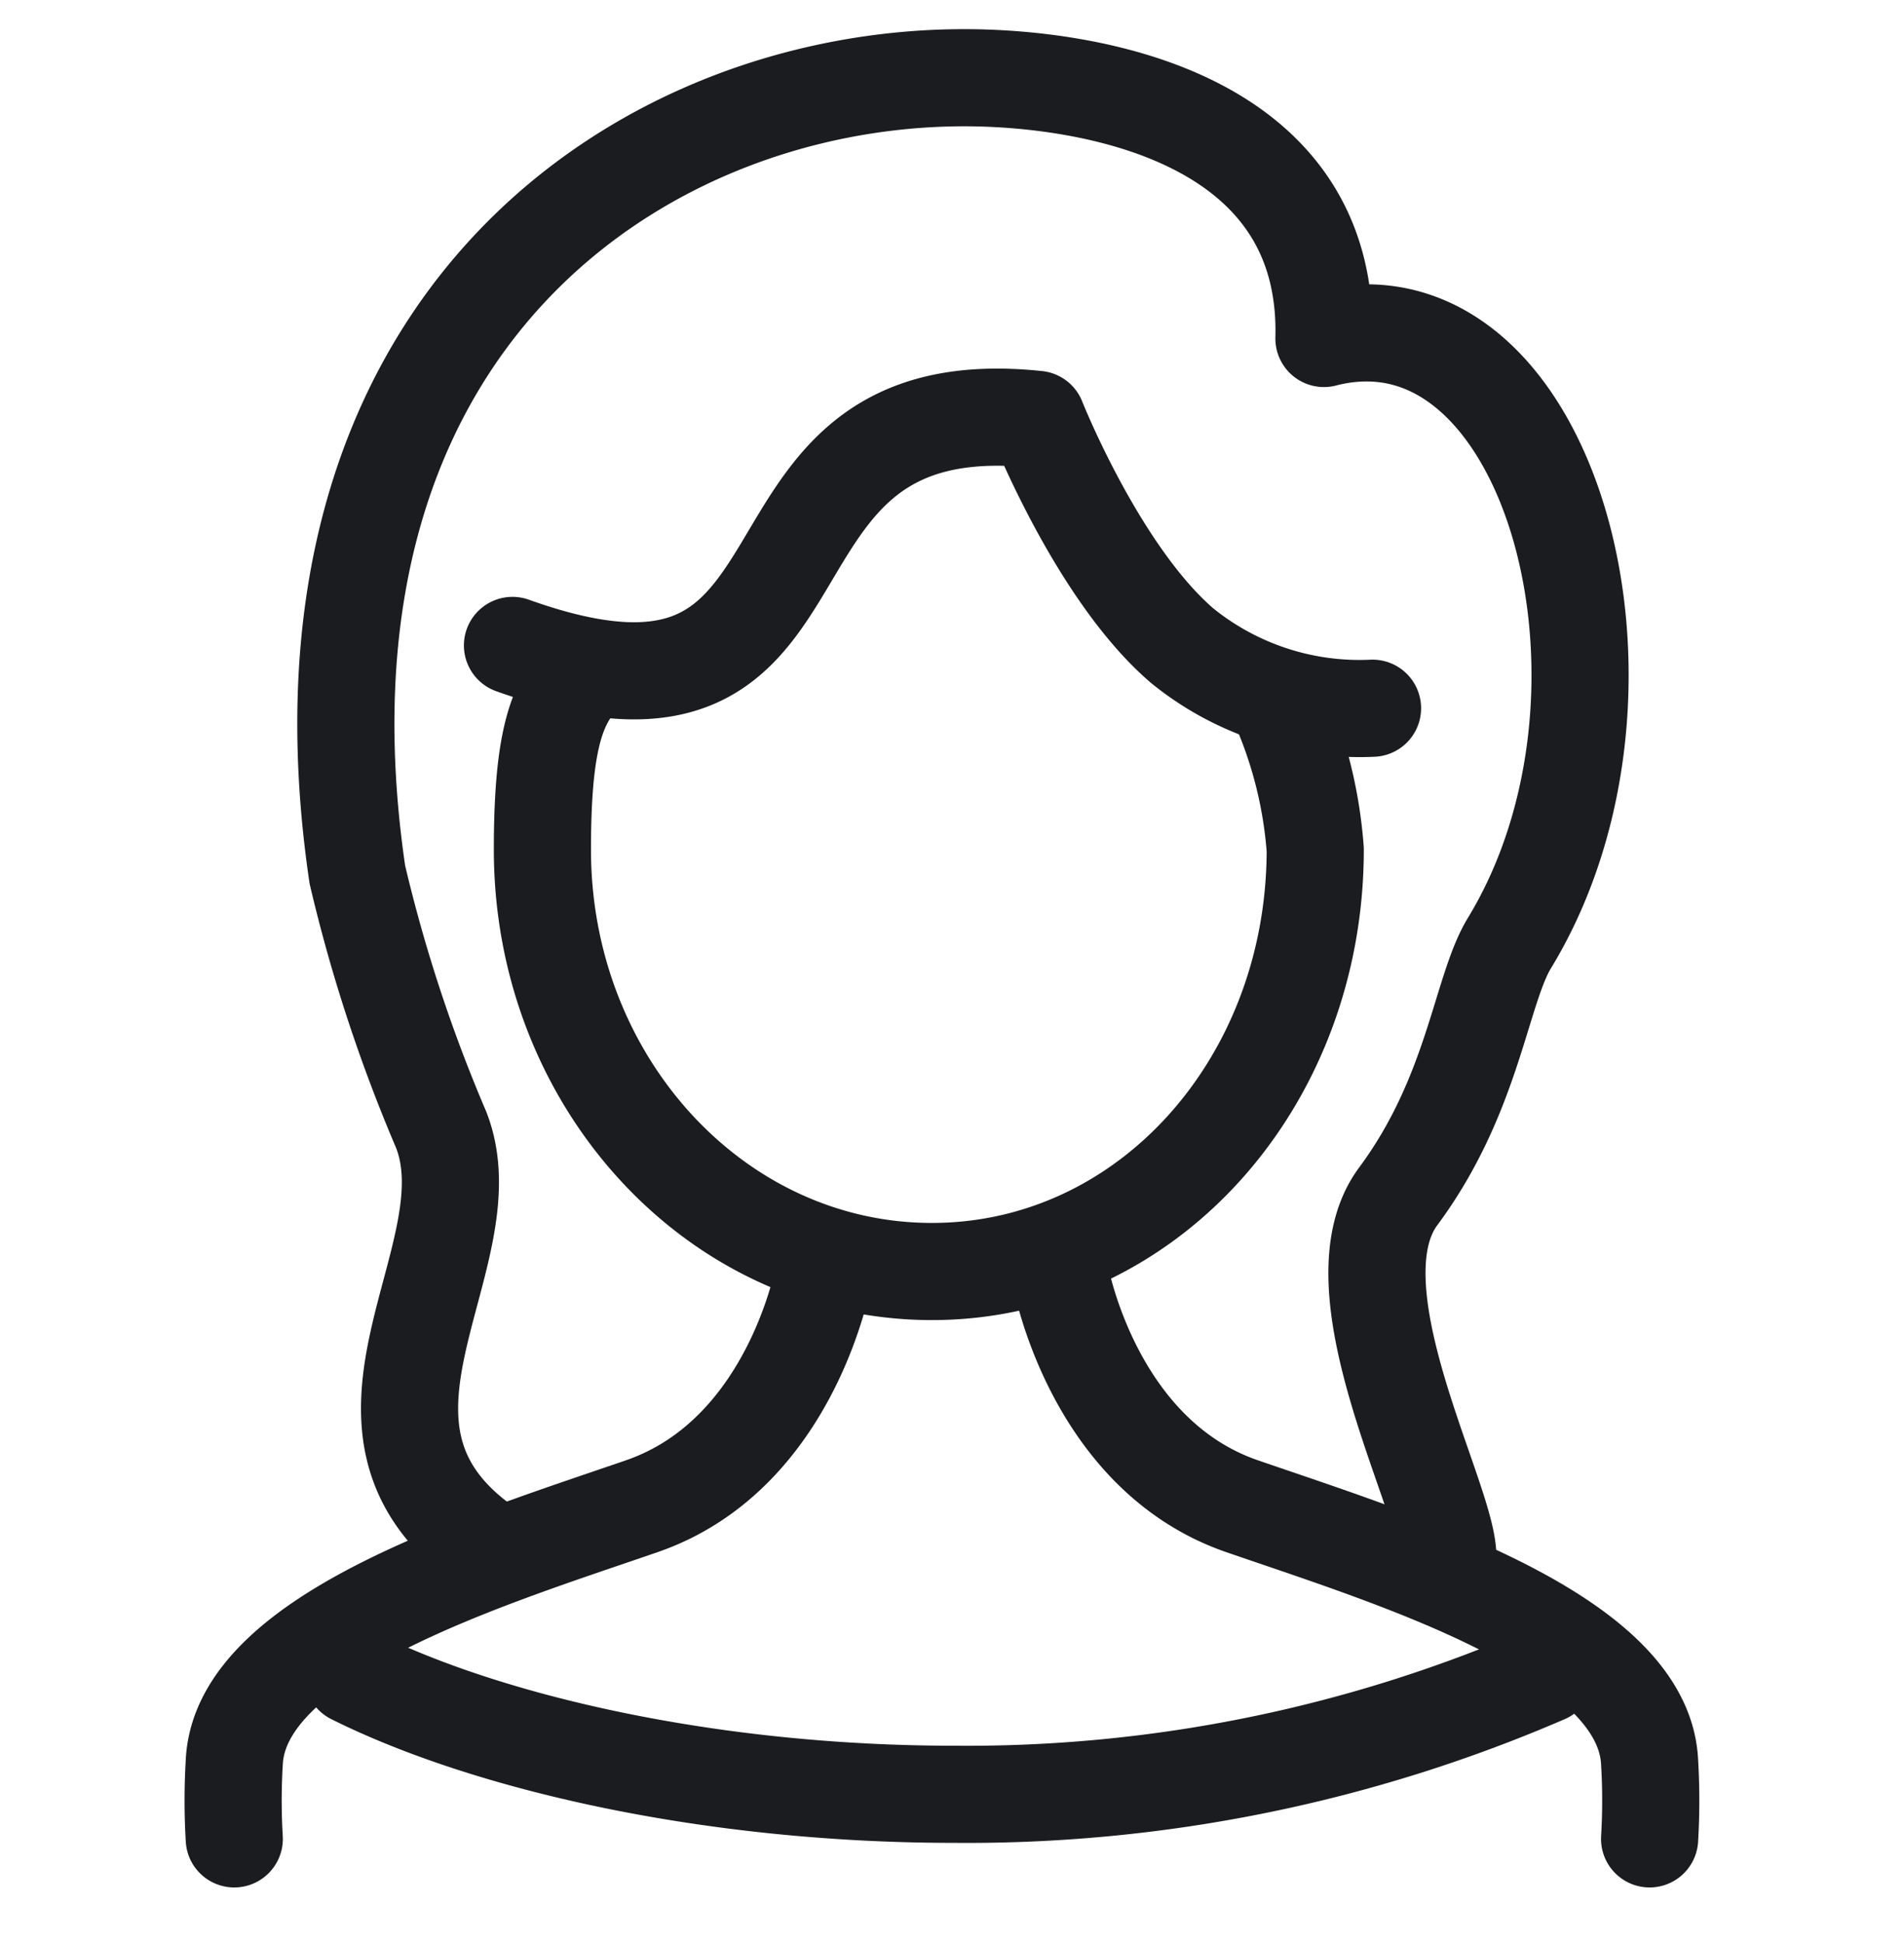 <svg xmlns="http://www.w3.org/2000/svg" xmlns:xlink="http://www.w3.org/1999/xlink" width="49" height="50" viewBox="0 0 49 50">
  <defs>
    <clipPath id="clip-path">
      <rect id="Rectangle_7" data-name="Rectangle 7" width="49" height="50" transform="translate(1568 877)" fill="#816e6e"/>
    </clipPath>
  </defs>
  <g id="well_woman_premium" transform="translate(-1568 -877)" clip-path="url(#clip-path)">
    <g id="Group_45292" data-name="Group 45292" transform="translate(1574.008 878.353)">
      <path id="Path_68001" data-name="Path 68001" d="M19.064,7.411a11.347,11.347,0,0,1,.825,3.487c0,6-4.332,10.857-9.867,10.857S0,16.893,0,10.9C0,8.588.244,7.485.749,6.764" transform="translate(7.951 9.612)" fill="none" stroke="#1b1c20" stroke-linecap="round" stroke-linejoin="round" stroke-width="2.5"/>
      <path id="Path_68002" data-name="Path 68002" d="M3.7,19.36c3.451,1.721,9.186,3.052,15.473,3.052a37.5,37.5,0,0,0,15.212-3.08" transform="translate(-0.623 22.408)" fill="none" stroke="#1b1c20" stroke-linecap="round" stroke-linejoin="round" stroke-width="2.5"/>
      <path id="Path_68003" data-name="Path 68003" d="M5297.08,3989.34s-.8,4.694-4.694,6.039-10.337,3.291-10.49,6.59a16.585,16.585,0,0,0,0,1.971" transform="translate(-5281.875 -3957.973)" fill="none" stroke="#1b1c20" stroke-linecap="round" stroke-linejoin="round" stroke-width="2.5"/>
      <path id="Path_68004" data-name="Path 68004" d="M5281.88,3989.34s.8,4.694,4.694,6.039,10.337,3.291,10.49,6.59a16.589,16.589,0,0,1,0,1.971" transform="translate(-5260.619 -3957.973)" fill="none" stroke="#1b1c20" stroke-linecap="round" stroke-linejoin="round" stroke-width="2.5"/>
      <path id="Path_68005" data-name="Path 68005" d="M9.461,28.256c9.063,3.247,5.044-6.71,13.5-5.817,0,0,1.568,3.959,3.727,5.817a7.242,7.242,0,0,0,4.906,1.616" transform="translate(-2.28 -13)" fill="none" stroke="#1b1c20" stroke-linecap="round" stroke-linejoin="round" stroke-width="2.5"/>
      <path id="Path_68006" data-name="Path 68006" d="M33.422,52.026c.8-.642-3.106-6.977-1.167-9.592s2.12-5.3,2.864-6.521c3.951-6.493,1.049-17.053-4.775-15.556.147-5.745-6.107-6.71-9.255-6.71-8.337,0-17.711,6.322-15.62,20.507a39.908,39.908,0,0,0,2.153,6.557c1.291,3.263-3.24,7.641,1.164,10.738" transform="translate(-2.28 -13)" fill="none" stroke="#1b1c20" stroke-linecap="round" stroke-linejoin="round" stroke-width="2.5"/>
    </g>
  </g>
</svg>
